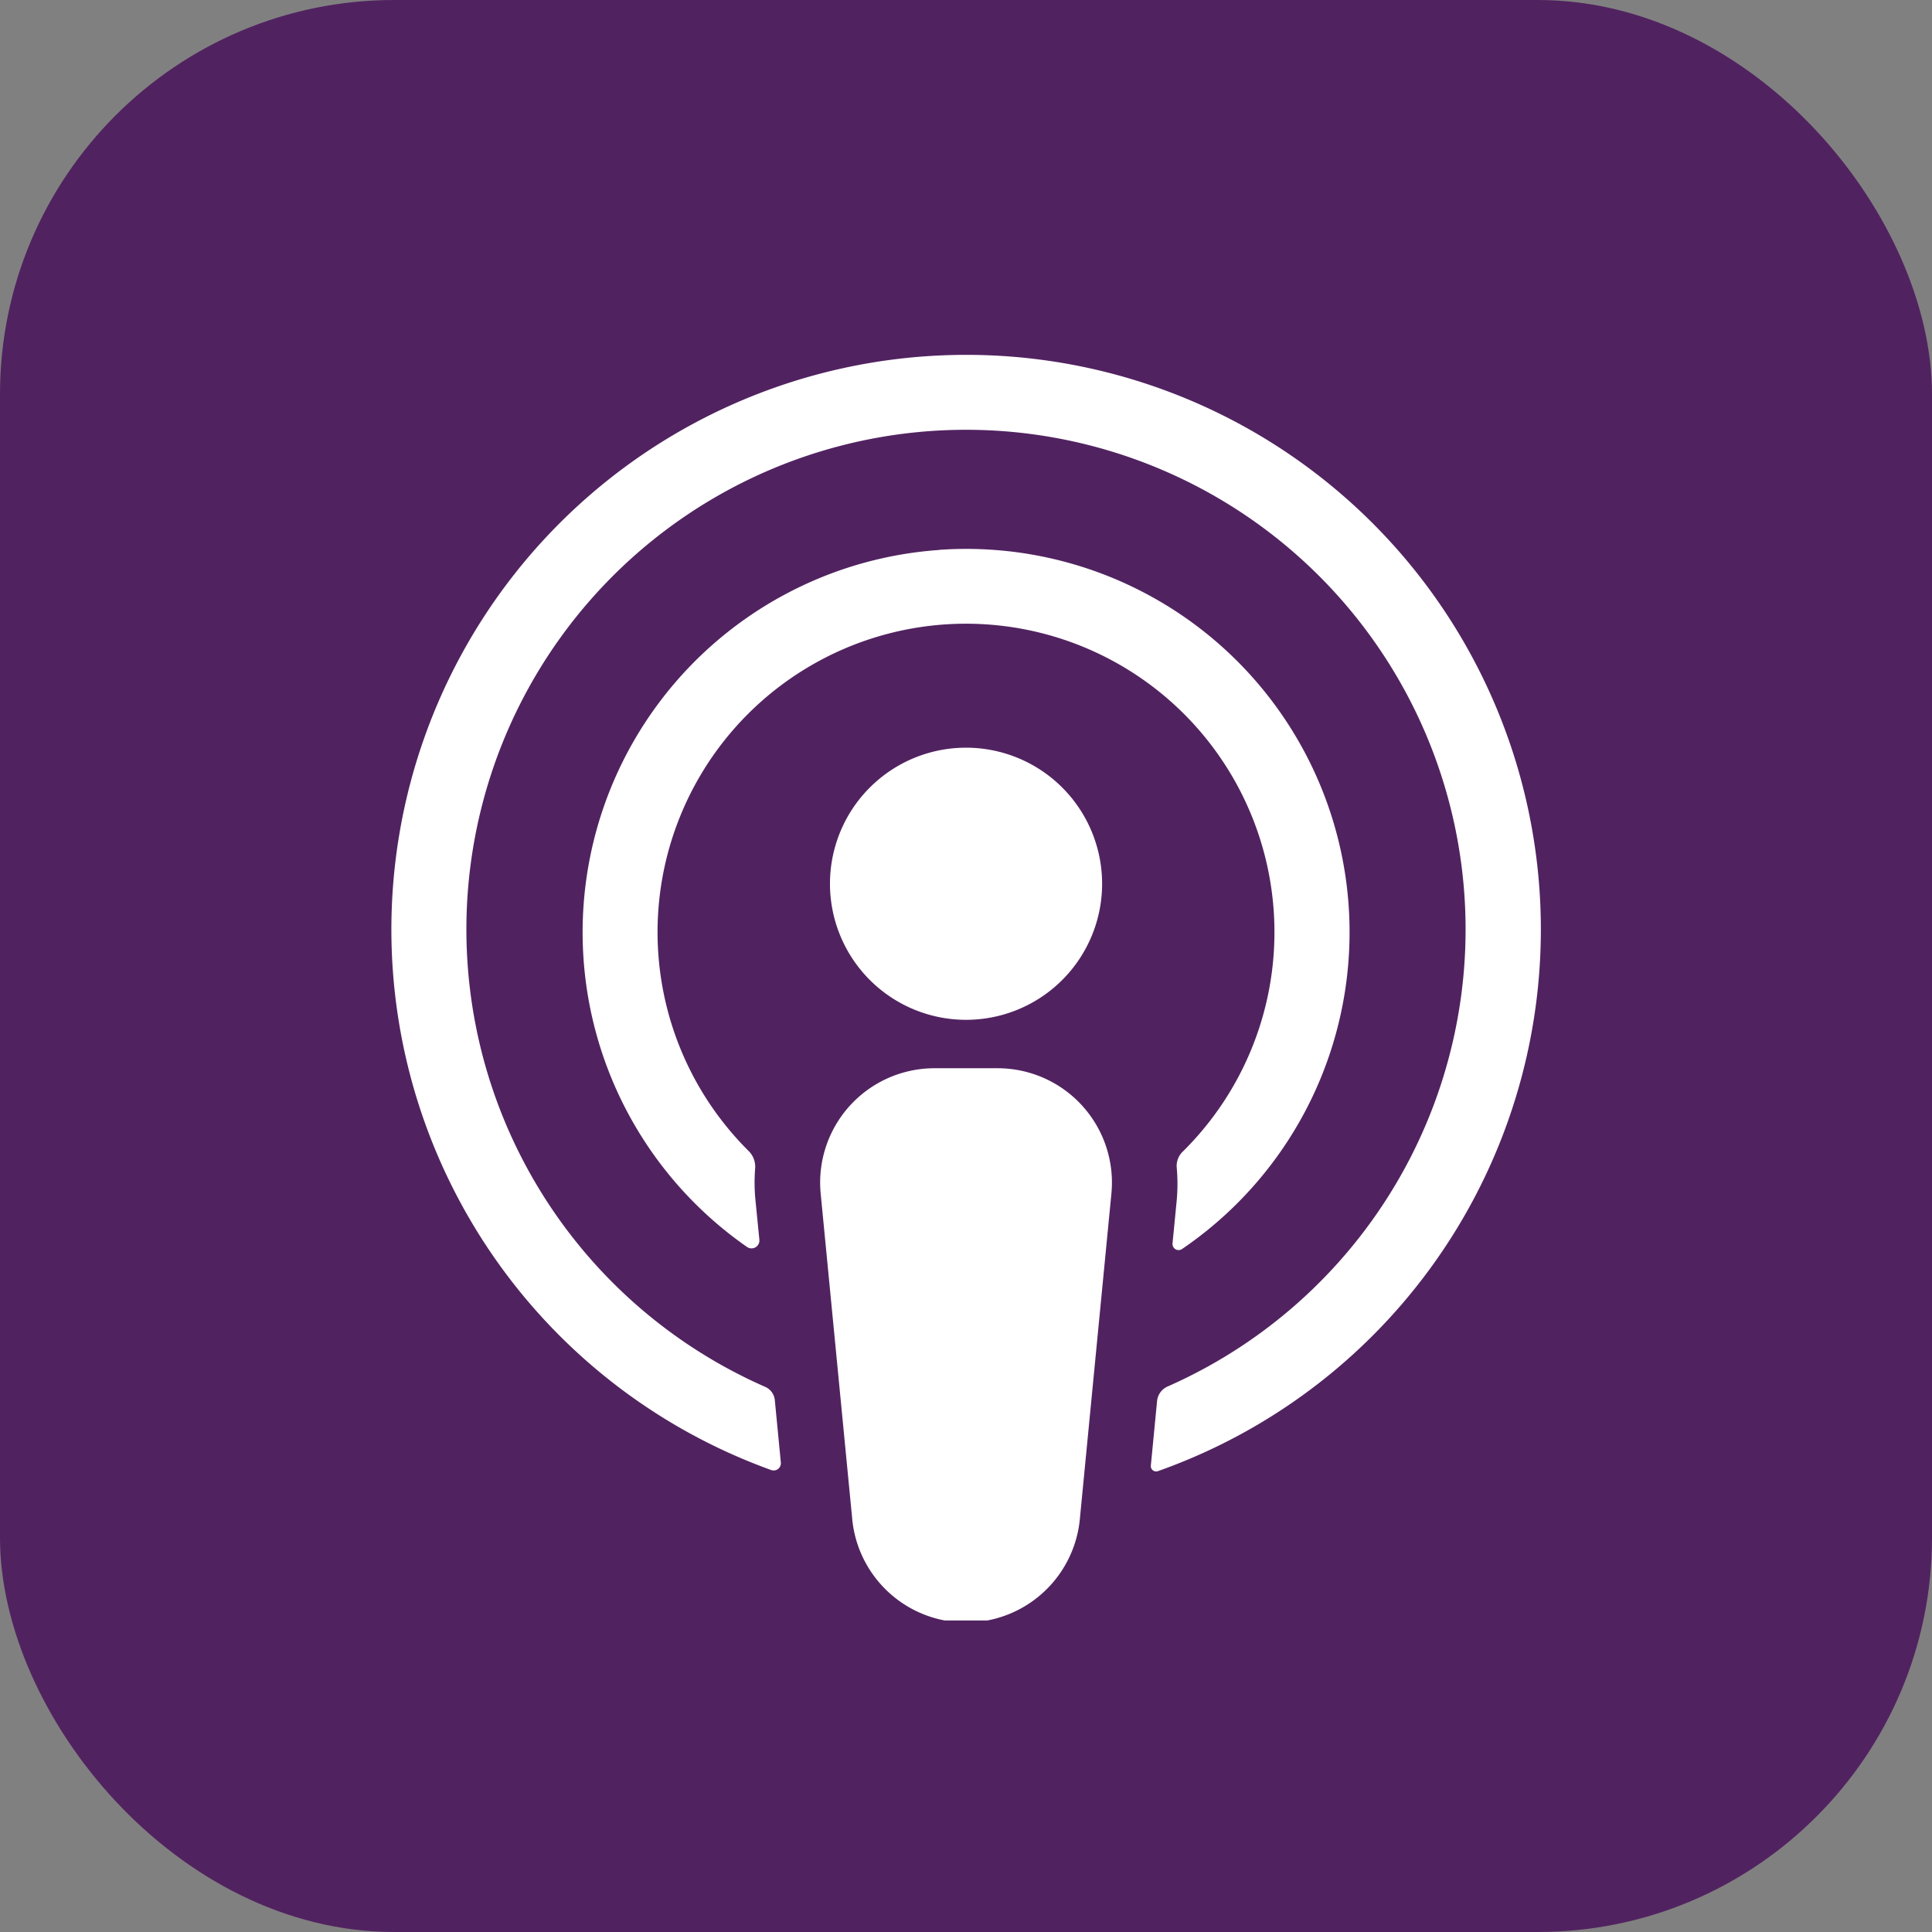 <svg xmlns="http://www.w3.org/2000/svg" xmlns:xlink="http://www.w3.org/1999/xlink" width="49" height="49" viewBox="0 0 49 49">
  <rect x="0" y="0" width="49" height="49" fill="#808080" stroke="none"/>
  <defs>
    <clipPath id="clip-path">
      <rect id="Rectangle_13736" data-name="Rectangle 13736" width="29.145" height="32.098" transform="translate(0 0)" fill="none"/>
    </clipPath>
  </defs>
  <g id="apple-podcast-drk-icon" transform="translate(-528 -2993)">
    <rect id="Rectangle_13416" data-name="Rectangle 13416" width="49" height="49" rx="10" transform="translate(528 2993)" fill="#512260"/>
    <g id="Group_12679" data-name="Group 12679" transform="translate(537.928 3002)">
      <g id="Group_12678" data-name="Group 12678" transform="translate(0 0)" clip-path="url(#clip-path)">
        <path id="Path_29518" data-name="Path 29518" d="M44.393,36.677h0a3.451,3.451,0,1,0,3.451,3.451,3.452,3.452,0,0,0-3.451-3.451" transform="translate(-29.82 -26.714)" fill="#fff"/>
        <path id="Path_29519" data-name="Path 29519" d="M44.523,66.606h-1.59a2.9,2.9,0,0,0-2.891,3.185l.795,8.2a2.9,2.9,0,0,0,5.782,0l.795-8.2a2.9,2.9,0,0,0-2.891-3.185" transform="translate(-29.155 -48.513)" fill="#fff"/>
        <path id="Path_29520" data-name="Path 29520" d="M26.885,18.155a9.721,9.721,0,0,0-4.864,17.678.2.2,0,0,0,.312-.179l-.1-1.01a4.537,4.537,0,0,1-.008-.8.56.56,0,0,0-.162-.443,7.823,7.823,0,1,1,11,.02.5.5,0,0,0-.145.4,4.681,4.681,0,0,1,0,.821l-.107,1.1a.155.155,0,0,0,.239.144,9.722,9.722,0,0,0-6.162-17.734" transform="translate(-13.001 -13.206)" fill="#fff"/>
        <path id="Path_29521" data-name="Path 29521" d="M13.988.012A14.573,14.573,0,0,0,9.634,28.284a.183.183,0,0,0,.243-.19l-.153-1.585a.411.411,0,0,0-.246-.336,12.671,12.671,0,1,1,10.21-.009.451.451,0,0,0-.269.369l-.158,1.639a.135.135,0,0,0,.178.14A14.573,14.573,0,0,0,13.988.012" transform="translate(-0.001 0)" fill="#fff"/>
      </g>
    </g>
  </g>
</svg>
